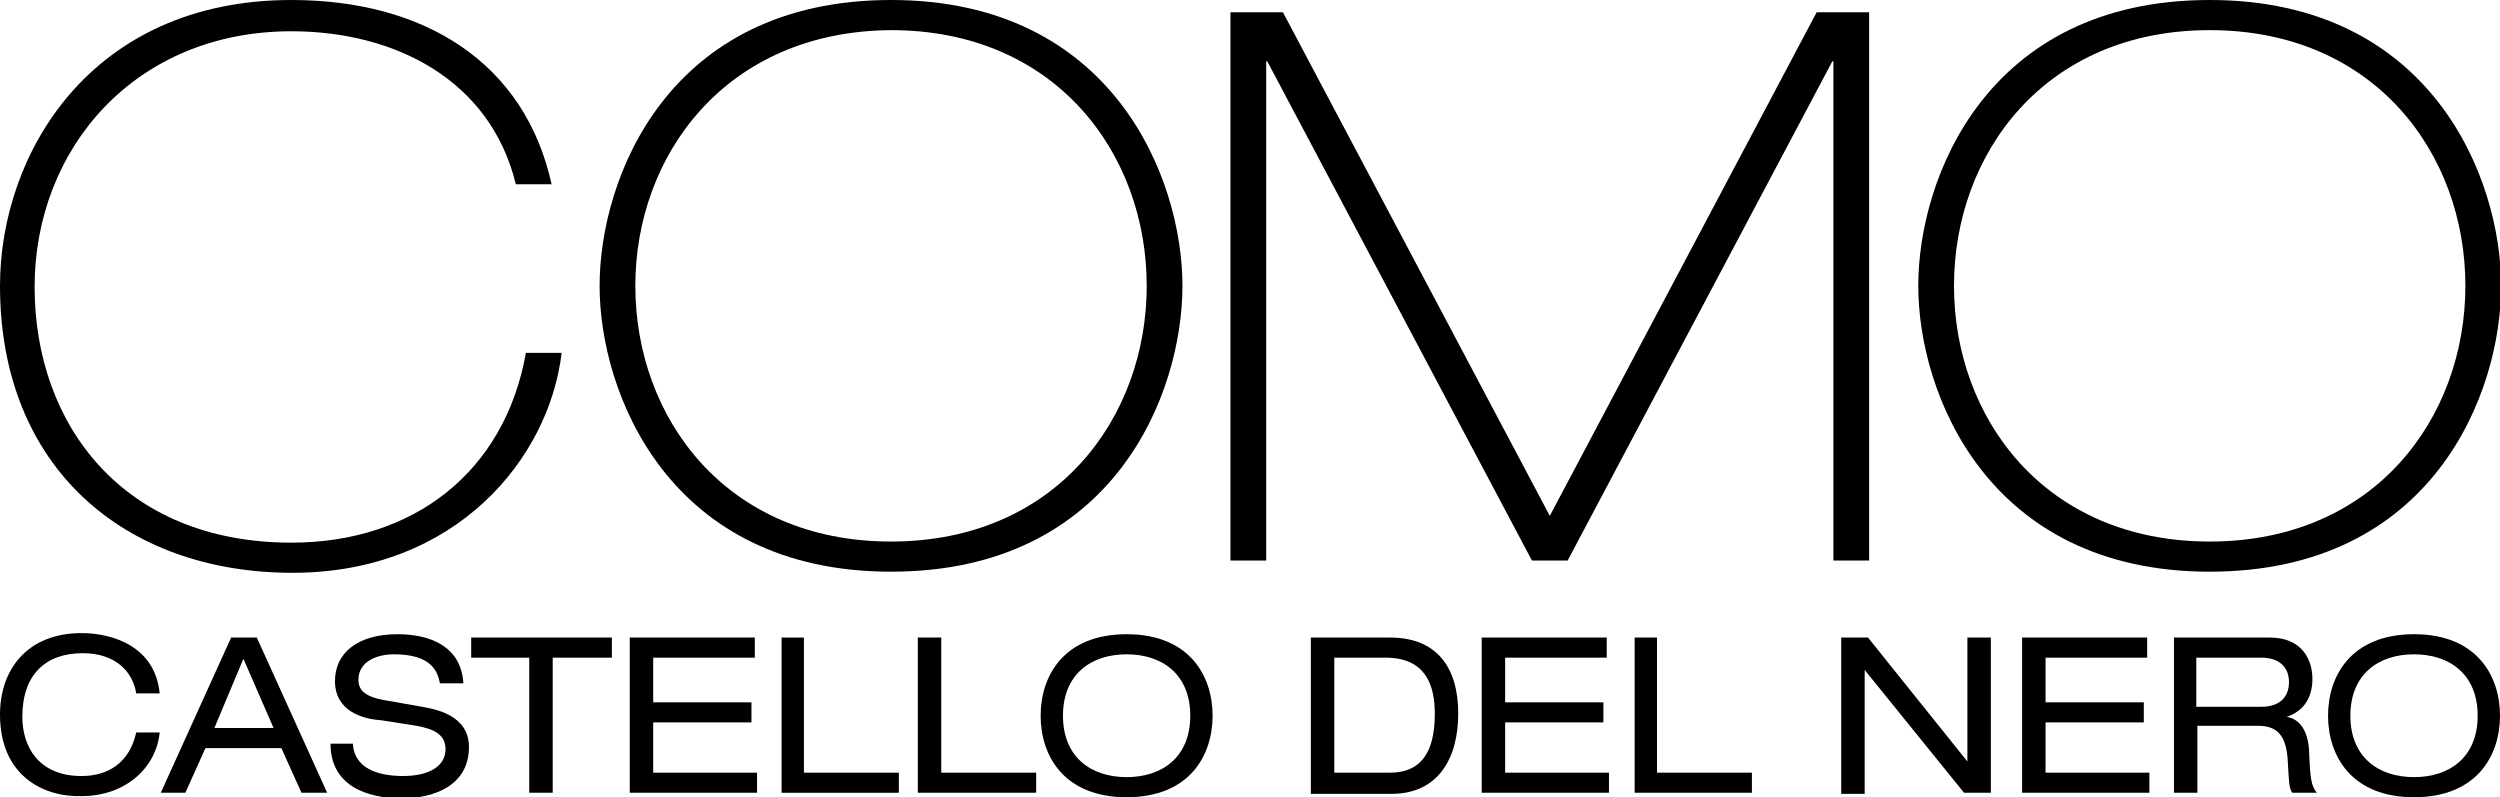 <?xml version="1.0" encoding="utf-8"?>
<svg version="1.1" id="Layer_1" xmlns="http://www.w3.org/2000/svg" xmlns:xlink="http://www.w3.org/1999/xlink" x="0px" y="0px"
	 viewBox="0 0 223.9 71.4" style="enable-background:new 0 0 223.9 71.4;" xml:space="preserve">
<g>
	<g>
		<path d="M50.3,31.6c-1.1,9.4-9.4,19.7-24.1,19.7C11.2,51.3,0,41.9,0,25.6C0,13.8,8.1,0,26.1,0C38,0,47,5.6,49.4,16.5 h-3.2C43.9,7.1,35.3,2.8,26.1,2.8c-14,0-23,10.5-23,22.9c0,12.3,7.9,22.9,23,22.9c10.9,0,19.1-6.3,21-17H50.3z"/>
		<path d="M79.8,0c19.9,0,26.1,16,26.1,25.6c0,9.6-6.1,25.6-26.1,25.6c-19.9,0-26.1-16-26.1-25.6C53.7,16,59.8,0,79.8,0 z M79.8,48.5c14.8,0,22.9-11.1,22.9-22.9c0-11.8-8.1-22.9-22.9-22.9C65,2.8,56.9,13.9,56.9,25.6C56.9,37.4,65,48.5,79.8,48.5z"/>
		<path d="M110.2,1.1h4.7l23.9,45.1l23.9-45.1h4.7v49.1h-3.2V5.5h-0.1l-23.7,44.7h-3.2L113.5,5.5h-0.1v44.7h-3.2V1.1z" />
		<path d="M197.9,0c19.9,0,26.1,16,26.1,25.6c0,9.6-6.1,25.6-26.1,25.6c-19.9,0-26.1-16-26.1-25.6 C171.8,16,177.9,0,197.9,0z M197.9,48.5c14.8,0,22.9-11.1,22.9-22.9c0-11.8-8.1-22.9-22.9-22.9c-14.8,0-22.9,11.1-22.9,22.9 C175,37.4,183.1,48.5,197.9,48.5z"/>
	</g>
</g>
<g>
	<g>
		<g>
			<path d="M12.2,62.1c-0.3-1.9-1.8-3.6-4.8-3.6c-3.3,0-5.4,1.9-5.4,5.7c0,2.6,1.4,5.3,5.3,5.3c2.4,0,4.3-1.2,4.9-3.9 h2.1c-0.3,3.1-3,5.7-7,5.7C3.8,71.4,0,69.4,0,64c0-4.1,2.5-7.3,7.3-7.3c2.8,0,6.6,1.2,7,5.4H12.2z"/>
			<path d="M25.2,67h-6.8L16.6,71h-2.2l6.3-13.9H23L29.3,71H27L25.2,67z M21.8,59l-2.6,6.2h5.3L21.8,59z"/>
			<path d="M31.6,66.4c0,2.5,2.4,3.1,4.5,3.1c2.2,0,3.8-0.8,3.8-2.4c0-1.3-1-1.8-2.6-2.1l-3.2-0.5 C32.5,64.4,30,63.7,30,61c0-2.5,2-4.2,5.6-4.2c2.8,0,5.7,1,5.9,4.4h-2.1c-0.2-1.1-0.8-2.6-4.1-2.6c-1.5,0-3.2,0.6-3.2,2.3 c0,0.9,0.6,1.5,2.3,1.8l3.4,0.6c1.1,0.2,4.2,0.7,4.2,3.6c0,3.5-3.2,4.6-6,4.6c-3.1,0-6.4-1.1-6.4-4.9H31.6z"/>
			<path d="M47.5,58.9h-5.3v-1.8h12.6v1.8h-5.3V71h-2.1V58.9z"/>
			<path d="M56.4,57.1h11.2v1.8h-9.1v4h8.8v1.8h-8.8v4.5h9.3V71H56.4V57.1z"/>
			<path d="M70,57.1H72v12.1h8.5V71H70V57.1z"/>
			<path d="M82.2,57.1h2.1v12.1h8.5V71H82.2V57.1z"/>
			<path d="M100.9,56.8c5.6,0,7.7,3.7,7.7,7.3c0,3.6-2.1,7.3-7.7,7.3c-5.6,0-7.7-3.7-7.7-7.3 C93.2,60.5,95.3,56.8,100.9,56.8z M100.9,58.6c-3.2,0-5.7,1.8-5.7,5.5c0,3.7,2.5,5.5,5.7,5.5c3.2,0,5.7-1.8,5.7-5.5 C106.6,60.4,104.1,58.6,100.9,58.6z"/>
			<path d="M117.4,57.1h7.1c4.2,0,6.1,2.7,6.1,6.8c0,3.9-1.7,7.2-6,7.2h-7.2V57.1z M124.5,69.2c3.4,0,4-2.8,4-5.3 c0-2.5-0.8-5-4.4-5h-4.6v10.3H124.5z"/>
			<path d="M132.7,57.1h11.2v1.8h-9.1v4h8.8v1.8h-8.8v4.5h9.3V71h-11.4V57.1z"/>
			<path d="M146.3,57.1h2.1v12.1h8.5V71h-10.5V57.1z"/>
			<path d="M167,60L167,60l0,11.1h-2.1V57.1h2.4l8.9,11.1h0V57.1h2.1V71h-2.4L167,60z"/>
			<path d="M181.1,57.1h11.2v1.8h-9.1v4h8.8v1.8h-8.8v4.5h9.3V71h-11.4V57.1z"/>
			<path d="M194.7,57.1h8.6c2.8,0,3.8,1.9,3.8,3.7c0,1.7-0.8,2.9-2.3,3.4v0c1.2,0.2,1.9,1.3,2,3 c0.1,2.6,0.2,3.2,0.7,3.8h-2.2c-0.3-0.4-0.3-1-0.4-2.7c-0.1-2.5-1-3.3-2.7-3.3h-5.4V71h-2.1V57.1z M202.5,63.3 c2,0,2.5-1.2,2.5-2.2c0-1.3-0.8-2.2-2.5-2.2h-5.8v4.4H202.5z"/>
			<path d="M216.2,56.8c5.6,0,7.7,3.7,7.7,7.3c0,3.6-2.1,7.3-7.7,7.3c-5.6,0-7.7-3.7-7.7-7.3 C208.5,60.5,210.6,56.8,216.2,56.8z M216.2,58.6c-3.2,0-5.7,1.8-5.7,5.5c0,3.7,2.5,5.5,5.7,5.5c3.2,0,5.7-1.8,5.7-5.5 C221.9,60.4,219.4,58.6,216.2,58.6z"/>
		</g>
	</g>
</g>
</svg>

